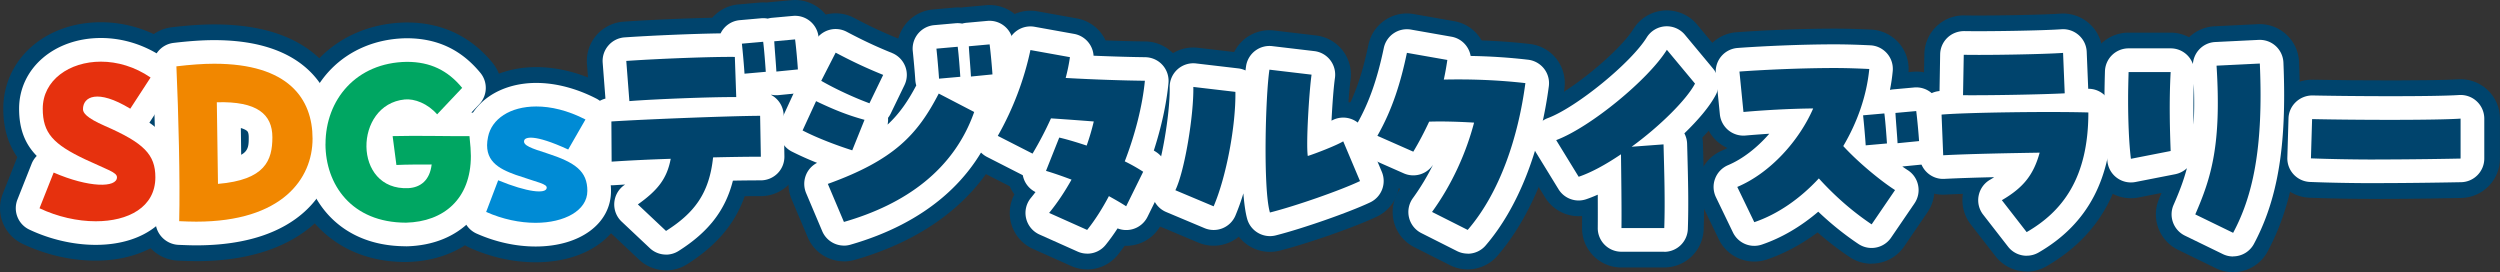 <svg id="_レイヤー_2" data-name="レイヤー 2" xmlns="http://www.w3.org/2000/svg" viewBox="0 0 517.02 56.3"><rect x="0" y="0" width="517.02" height="56.3" fill="#333333" stroke="none"/><defs><style>.cls-3{fill:#fff}.cls-5{fill:#00446d}</style></defs><g id="_レイヤー_1-2" data-name="レイヤー 1"><path class="cls-5" d="M19.79 53.9c-5.09 0-10.32-1.2-15.12-3.47A8.16 8.16 0 01.58 40.06l2.93-7.39c.02-.06.05-.11.07-.17-1.77-2.53-2.9-5.76-2.9-10.02C.69 12.28 9.36 4.6 20.86 4.6c5.25 0 10.4 1.63 14.88 4.71 3.64 2.5 4.62 7.46 2.21 11.16l-2.76 4.24c3 2.82 5.06 6.58 5.06 11.95 0 10.15-8.42 17.24-20.47 17.24z"/><path class="cls-5" d="M40.58 54c-1.26 0-2.54-.05-3.77-.1-4.44-.18-8-3.89-7.9-8.33.19-8.36-.15-21.83-.58-31.48a8.143 8.143 0 017.18-8.45c3.36-.4 6.23-.59 8.78-.59 26.44 0 28.49 18.1 28.49 23.65 0 11.68-8.44 25.31-32.21 25.31z"/><path class="cls-5" d="M83.99 54.19c-9.6 0-15.41-4.17-18.6-7.67-4.02-4.41-6.23-10.36-6.23-16.76 0-14.35 10.45-24.91 24.86-25.11h.11c7.2 0 13.17 2.81 17.73 8.34a8.148 8.148 0 01.8 9.21 8.101 8.101 0 012.53 5.09c.24 2.26.34 3.74.34 4.96 0 12.8-8.58 21.61-21.34 21.93h-.2z"/><path class="cls-5" d="M110.77 54.24c-4.5 0-9.17-1.02-13.52-2.95a8.15 8.15 0 01-4.31-10.35l1.53-4.02c-1.6-2.56-2.4-5.89-1.51-10.21 1.54-7.67 8.75-12.83 17.96-12.83 4.51 0 9.31 1.24 13.89 3.59a8.153 8.153 0 013.34 11.31l-1.21 2.11c1.6 2.15 2.69 4.94 2.69 8.6 0 8.68-7.75 14.75-18.86 14.75z"/><path class="cls-5" d="M137.74 55.9a8.13 8.13 0 01-5.58-2.21l-5.82-5.48a8.157 8.157 0 01-2.55-6.49c.01-.2.03-.39.06-.58a8.331 8.331 0 01-2.91-1.74 8.116 8.116 0 01-2.6-5.92l-.05-8.31a8.137 8.137 0 013.5-6.74l-.4-5.2a8.12 8.12 0 011.96-5.95 8.168 8.168 0 015.61-2.8c5.5-.38 12.89-.69 18.34-.81a8.158 8.158 0 015.41-2.75l4.4-.39a9.64 9.64 0 011.52 0c.25-.05.5-.08.76-.1l4.3-.39c4.36-.4 8.25 2.72 8.82 7.05.28 2.15.54 5.28.64 6.74a8.143 8.143 0 01-7.33 8.64l-.6.06c.07.42.11.84.12 1.28l.15 8.46a8.147 8.147 0 01-8.14 8.29c-1.02 0-2.14 0-3.34.02-2.04 5.76-5.88 10.25-11.91 14.07a8.11 8.11 0 01-4.36 1.26z"/><path class="cls-5" d="M174.54 54.05c-3.2 0-6.2-1.9-7.5-4.98l-3.33-7.87a8.115 8.115 0 01-.03-6.27c-.48-.23-.96-.47-1.43-.71-3.87-2-5.49-6.68-3.67-10.64l2.79-6.06c.1-.22.21-.44.33-.64-.03-1.31.26-2.64.9-3.88l2.98-5.82c.99-1.94 2.72-3.4 4.8-4.05a8.14 8.14 0 016.25.57c3.32 1.76 5.87 2.95 9.08 4.25.02 0 .05.02.07.03a8.145 8.145 0 017.16-6.02l4.4-.39c.52-.05 1.03-.04 1.52 0 .25-.05.5-.08.76-.1l4.3-.39c4.37-.39 8.25 2.72 8.82 7.05.29 2.19.54 5.29.64 6.74a8.15 8.15 0 01-3.79 7.43c.13 1.18 0 2.4-.42 3.58-4.76 13.51-15.96 23.15-32.38 27.86-.75.21-1.51.32-2.25.32z"/><path class="cls-5" d="M224.83 55.71c-1.12 0-2.25-.23-3.32-.71l-7.87-3.52a8.146 8.146 0 01-3.85-11.28c-.3-.4-.56-.83-.78-1.29l-.18-.39-6.18-3.15a8.115 8.115 0 01-4.1-4.93c-.64-2.13-.37-4.44.73-6.37 2.67-4.67 4.75-10.13 5.85-15.38.9-4.31 5.07-7.12 9.41-6.35l8.17 1.47a8.13 8.13 0 015.93 4.55c3.29.12 6.21.19 8.22.21 2.28.03 4.44 1.01 5.97 2.7a8.152 8.152 0 012.05 6.22c-.37 3.88-1.24 8.16-2.51 12.48a8.148 8.148 0 011.36 9.18l-3.52 7.14a8.17 8.17 0 01-5.16 4.26c-.81.22-1.64.31-2.46.28-.47.65-.94 1.27-1.41 1.86a8.127 8.127 0 01-6.35 3.03z"/><path class="cls-5" d="M262.63 52.09a8.15 8.15 0 01-6.43-3.15 8.168 8.168 0 01-8.36 1.24l-7.92-3.33a8.15 8.15 0 01-4.17-11.08c1.07-2.2 2.98-12.33 2.89-17.66a8.15 8.15 0 019.1-8.23l7.5.88a8.13 8.13 0 018.25-4.45l8.7 1.03a8.148 8.148 0 017.11 9.24c-.15 1.05-.3 2.71-.43 4.55.49.07.98.18 1.46.33a8.08 8.08 0 014.96 4.59l3.47 8.22c1.7 4.02-.07 8.66-4.01 10.53-4.52 2.15-14.31 5.57-20.13 7.04-.67.17-1.34.25-2 .25z"/><path class="cls-5" d="M303.53 55.71c-1.24 0-2.49-.28-3.66-.87l-7.38-3.72c-2.14-1.08-3.69-3.03-4.25-5.36s-.08-4.78 1.33-6.71c-.19-.07-.37-.14-.56-.22l-7.43-3.28a8.127 8.127 0 01-4.45-4.91 8.17 8.17 0 01.66-6.59c2.34-4.09 3.9-8.52 5.21-14.79.9-4.3 5.05-7.12 9.38-6.35l8.36 1.47c2.48.43 4.51 1.95 5.67 3.98 3.41.12 6.72.36 9.99.74a8.141 8.141 0 017.14 9.16c-1.87 14.14-6.78 26.43-13.84 34.62a8.16 8.16 0 01-6.18 2.83z"/><path class="cls-5" d="M344.17 55.32h-8.85c-2.18 0-4.26-.87-5.79-2.42a8.12 8.12 0 01-2.35-5.82c0-.72.01-1.53.01-2.4a8.153 8.153 0 01-7.66-3.86l-4.65-7.58a8.16 8.16 0 01-.76-6.91c.79-2.3 2.57-4.13 4.85-4.98 5.33-2 15.88-10.6 18.82-15.34a8.129 8.129 0 016.36-3.84c2.61-.17 5.16.9 6.83 2.92l5.82 6.99c2.1 2.53 2.48 6.07.96 8.98-1.19 2.29-3.26 4.86-5.7 7.38.07.4.11.8.12 1.21l.05 1.81c.14 5.26.28 10.7.1 15.98a8.146 8.146 0 01-8.14 7.87z"/><path class="cls-5" d="M387.05 54.54c-1.56 0-3.14-.45-4.53-1.38-2.29-1.53-4.5-3.24-6.63-5.1-3.32 2.47-6.85 4.37-10.47 5.6a8.148 8.148 0 01-9.96-4.17l-3.52-7.29a8.144 8.144 0 01-.29-6.42c.79-2.09 2.4-3.76 4.46-4.63.38-.16.76-.34 1.14-.54a8.145 8.145 0 01-4.81-6.65l-.83-8.36c-.22-2.19.46-4.37 1.87-6.05a8.125 8.125 0 015.64-2.88c5.07-.38 13.3-.75 20.26-.75 2.83 0 5.42.1 7.57.2 2.23.1 4.32 1.12 5.78 2.8a8.125 8.125 0 011.96 6l.87-.08c4.36-.4 8.25 2.72 8.82 7.05.28 2.12.53 5.18.64 6.72.25 3.7-2.01 7-5.35 8.21.09.27.16.55.21.83.44 2.16 0 4.41-1.25 6.23l-4.84 7.09a8.136 8.136 0 01-6.74 3.55z"/><path class="cls-5" d="M419.13 56.15c-2.44 0-4.84-1.1-6.44-3.15l-5.13-6.6a8.172 8.172 0 01-1.61-6.31c-1.31.05-2.55.1-3.67.16a8.154 8.154 0 01-8.56-7.81l-.34-8.41a8.152 8.152 0 014.5-7.62l.09-5.22c.04-2.17.94-4.23 2.5-5.73a8.09 8.09 0 015.82-2.27c4.33.09 16.08-.1 19.77-.37 2.19-.16 4.37.58 6.02 2.05a8.135 8.135 0 012.72 5.75l.21 5.13a8.151 8.151 0 015.03 7.53c0 14.86-5.51 25.26-16.84 31.8a8.1 8.1 0 01-4.07 1.09z"/><path class="cls-5" d="M461.82 56.3c-1.2 0-2.42-.27-3.56-.83l-7.83-3.81c-3.92-1.91-5.64-6.58-3.9-10.58.17-.39.34-.79.5-1.18l-4.77.94c-2.22.44-4.52-.07-6.35-1.39a8.164 8.164 0 01-3.31-5.6c-.42-3.36-.65-8.07-.65-13.28 0-2.06.05-4.09.1-5.88a8.146 8.146 0 018.14-7.94h8.7c1.35 0 2.66.33 3.83.96a8.168 8.168 0 015.25-2.27l8.95-.44a8.149 8.149 0 018.54 7.79c.1 2.43.15 4.77.15 6.95 0 13.73-2.05 23.67-6.64 32.25a8.134 8.134 0 01-7.19 4.31z"/><path class="cls-5" d="M491.22 41.14c-4.65 0-9.61-.09-13.62-.25-4.47-.18-7.96-3.92-7.82-8.39l.24-8.12c.13-4.47 3.84-8 8.31-7.9 9.92.21 25.51.22 29.99-.08 2.24-.16 4.46.64 6.11 2.18s2.58 3.7 2.58 5.95v8.26c0 4.43-3.55 8.05-7.98 8.15-2.2.05-9.99.2-17.82.2z"/><path class="cls-3" d="M19.79 50.64c-4.55 0-9.42-1.12-13.73-3.16a4.887 4.887 0 01-2.45-6.22l2.93-7.39c.24-.61.61-1.16 1.06-1.62-2.37-2.42-3.65-5.45-3.65-9.77 0-8.33 7.27-14.62 16.92-14.62 4.59 0 9.1 1.43 13.04 4.14a4.885 4.885 0 011.33 6.7l-4.2 6.45c-.05.08-.1.15-.15.22 3.62 2.52 6.13 5.9 6.13 11.29 0 8.36-6.92 13.98-17.21 13.98z"/><path class="cls-3" d="M40.58 50.74c-1.2 0-2.38-.05-3.64-.1-2.67-.11-4.83-2.33-4.77-5 .2-8.44-.15-22-.58-31.7a4.891 4.891 0 014.31-5.07c3.23-.38 5.98-.57 8.4-.57 8.37 0 14.83 1.99 19.19 5.9 3.95 3.54 6.04 8.55 6.04 14.49 0 10.66-7.6 22.05-28.95 22.05zm9.23-24.27c.01 1 .03 2.01.04 3.02l.03 2.52c1.56-.85 1.56-2.07 1.56-3.62 0-.65-.11-1.08-.32-1.28-.1-.1-.45-.38-1.31-.63z"/><path class="cls-3" d="M83.99 50.93c-14.81 0-21.56-10.97-21.56-21.17 0-12.49 9.1-21.68 21.64-21.85 6.34 0 11.31 2.34 15.28 7.16a4.894 4.894 0 01-.22 6.47l-1.65 1.74c2.33.18 4.23 2 4.47 4.36.22 2.11.32 3.54.32 4.62 0 11.07-7.13 18.4-18.17 18.68h-.12z"/><path class="cls-3" d="M110.77 50.98c-4.04 0-8.26-.92-12.2-2.67a4.899 4.899 0 01-2.59-6.21l2.13-5.6c-1.74-2.04-2.84-4.96-1.96-9.16 1.2-6.07 7.13-10.19 14.76-10.19 4 0 8.29 1.12 12.4 3.23 1.19.61 2.08 1.68 2.46 2.96.38 1.28.22 2.66-.45 3.82l-2.38 4.14c1.97 1.84 3.42 4.43 3.42 8.19 0 6.76-6.41 11.49-15.6 11.49z"/><path class="cls-3" d="M137.74 52.65c-1.21 0-2.42-.45-3.35-1.33l-5.82-5.48c-1.07-1-1.63-2.43-1.53-3.89s.85-2.8 2.04-3.65l.2-.14c-.86.05-1.68.1-2.47.15-1.35.09-2.67-.38-3.65-1.3-.99-.92-1.55-2.2-1.56-3.55l-.05-8.31a4.884 4.884 0 013.66-4.76l-.57-7.41c-.1-1.3.32-2.58 1.18-3.57.85-.99 2.06-1.59 3.36-1.68 6.05-.41 14.4-.75 19.85-.83a4.87 4.87 0 013.96-2.73l4.4-.39c.47-.04.93-.02 1.38.07.29-.08.6-.14.91-.17l4.3-.39a4.882 4.882 0 015.29 4.23c.27 2.08.52 5.11.62 6.53a4.885 4.885 0 01-4.4 5.18l-4.45.44c-.5.05-1 .02-1.48-.08-.04 0-.07.02-.11.03 1.53.8 2.59 2.4 2.62 4.25l.15 8.46c.02 1.31-.48 2.58-1.4 3.51a4.92 4.92 0 01-3.49 1.46c-1.69 0-3.66.02-5.76.06-1.55 6.15-5.07 10.64-11.23 14.54-.8.51-1.71.76-2.61.76zm4.31-23.38c.13.12.25.25.37.39.23.27.43.56.59.86.22-.49.52-.94.89-1.32-.62.02-1.23.05-1.85.07z"/><path class="cls-3" d="M174.54 50.79c-1.92 0-3.72-1.14-4.5-2.99l-3.33-7.87c-.52-1.24-.51-2.63.02-3.86a4.846 4.846 0 012.25-2.39 63.62 63.62 0 01-5.25-2.35 4.896 4.896 0 01-2.2-6.39l2.79-6.06c.19-.42.44-.8.74-1.15-.23-1.07-.1-2.21.43-3.25l2.98-5.82a4.886 4.886 0 016.63-2.09c3.43 1.81 6.06 3.04 9.38 4.39 1.25.51 2.24 1.51 2.73 2.77s.43 2.67-.16 3.88l-2.84 5.87c-.16.32-.34.62-.56.89.04.46 0 .94-.09 1.4 2.49-2.3 4.24-4.91 5.93-8.1-.11-.36-.17-.73-.2-1.11-.09-1.53-.34-4.23-.52-5.99-.14-1.3.26-2.6 1.09-3.61a4.91 4.91 0 013.34-1.76l4.4-.39c.47-.04.93-.02 1.38.07.29-.08.6-.14.91-.17l4.3-.39a4.882 4.882 0 015.29 4.23c.26 2 .52 5.02.62 6.53a4.895 4.895 0 01-4.4 5.19l-.3.03c.92 1.27 1.21 2.94.66 4.5-4.4 12.47-14.84 21.4-30.2 25.81-.45.13-.9.19-1.35.19z"/><path class="cls-3" d="M224.83 52.45c-.67 0-1.35-.14-1.99-.43l-7.87-3.52a4.89 4.89 0 01-2.76-3.34c-.35-1.48.01-3.05.98-4.22.32-.39.64-.8.96-1.22a4.915 4.915 0 01-2.22-2.24c-.19-.4-.33-.82-.41-1.25-.07-.03-.14-.06-.2-.1l-7.19-3.67a4.894 4.894 0 01-2.02-6.78c2.84-4.96 5.04-10.76 6.21-16.33a4.883 4.883 0 015.65-3.81l8.17 1.47c2.25.41 3.88 2.3 4.02 4.51 4.27.18 8.18.28 10.68.31 1.37.02 2.67.6 3.58 1.62a4.905 4.905 0 011.23 3.73c-.41 4.29-1.47 9.13-3.03 13.95.17.1.33.21.5.32a4.887 4.887 0 011.71 6.26l-3.52 7.14a4.912 4.912 0 01-3.1 2.55c-1.03.28-2.11.22-3.09-.17-.8 1.24-1.63 2.38-2.46 3.41a4.881 4.881 0 01-3.81 1.82zm1.09-17.6c.1.2.2.4.27.61.14.37.23.76.27 1.15.44-.32.94-.57 1.48-.73.13-.04.27-.07.4-.1-.32-.56-.52-1.18-.6-1.83-.54.42-1.17.73-1.83.9zm3.48-13.43c.28.24.53.51.75.82.22.3.4.62.54.96.14-.58.27-1.15.39-1.72-.55-.02-1.11-.03-1.69-.05zm-13.39-3.11c-.18.56-.38 1.12-.58 1.68.48-.2.99-.33 1.52-.38-.19-.19-.37-.4-.54-.62-.16-.22-.29-.44-.41-.68z"/><path class="cls-3" d="M262.63 48.83c-2.12 0-4.07-1.39-4.69-3.51-.36-1.25-.62-3.11-.8-5.33a46.86 46.86 0 01-1.65 4.61 4.89 4.89 0 01-6.39 2.58l-7.92-3.33a4.872 4.872 0 01-2.68-2.79c-.47-1.26-.41-2.66.18-3.86 1.38-2.84 3.32-13.41 3.22-19.14a4.9 4.9 0 011.61-3.71 4.897 4.897 0 013.85-1.23l8.7 1.02c.54.06 1.05.21 1.52.43.04-.33.08-.64.12-.91a4.89 4.89 0 015.41-4.12l8.7 1.03c1.31.15 2.5.83 3.3 1.87s1.15 2.37.97 3.67c-.28 1.94-.55 5.58-.71 8.85a4.896 4.896 0 016.93 2.35l3.47 8.22a4.893 4.893 0 01-2.4 6.32c-4.29 2.04-13.97 5.42-19.53 6.83-.4.1-.8.15-1.2.15zm4.04-13.48c.02.81.05 1.58.09 2.3.73-.23 1.48-.48 2.23-.73-.39-.12-.77-.3-1.12-.52-.46-.29-.86-.64-1.19-1.05z"/><path class="cls-3" d="M303.53 52.45c-.74 0-1.5-.17-2.2-.52l-7.38-3.72a4.884 4.884 0 01-1.75-7.24c1.54-2.12 2.94-4.45 4.16-6.89a4.891 4.891 0 01-6.05 1.77l-7.43-3.28c-1.27-.56-2.24-1.63-2.67-2.94s-.29-2.75.4-3.96c2.48-4.35 4.2-9.2 5.57-15.74a4.883 4.883 0 015.63-3.81l8.36 1.47c2.08.36 3.63 2 3.97 3.98 4.09.07 8.01.33 11.88.78 1.3.15 2.49.82 3.3 1.85a4.88 4.88 0 01.99 3.65c-1.79 13.51-6.43 25.2-13.07 32.92a4.879 4.879 0 01-3.71 1.7zm4.28-30.98c.38.29.71.63 1 1.02.23.32.42.67.57 1.03.14-.64.28-1.28.41-1.93l-1.98-.12zm-13.68-3c-.23.79-.47 1.56-.72 2.31.6-.3 1.27-.47 1.97-.49h.15c-.26-.21-.51-.45-.73-.72-.27-.34-.5-.7-.67-1.09z"/><path class="cls-3" d="M344.17 52.06h-8.85c-1.31 0-2.56-.52-3.48-1.45s-1.43-2.19-1.41-3.49c.02-1.9.01-4.35 0-6.86-.82.36-1.61.68-2.38.94-2.16.74-4.55-.12-5.74-2.07l-4.65-7.58a4.904 4.904 0 01-.46-4.14 4.87 4.87 0 012.91-2.99c5.91-2.21 17.19-11.41 20.44-16.67a4.884 4.884 0 017.91-.55l5.82 6.99a4.898 4.898 0 01.58 5.39c-1.27 2.44-3.7 5.28-6.52 8 .35.66.55 1.41.57 2.17l.05 1.82c.14 5.21.28 10.6.1 15.79a4.89 4.89 0 01-4.89 4.72z"/><path class="cls-3" d="M387.05 51.28c-.94 0-1.88-.27-2.72-.83-2.9-1.94-5.68-4.18-8.3-6.67-3.63 3.1-7.6 5.42-11.66 6.8-2.34.8-4.9-.28-5.98-2.5l-3.52-7.29c-.58-1.21-.65-2.6-.17-3.85a4.897 4.897 0 012.67-2.78c3.01-1.27 6.02-3.61 8.53-6.5-2.18.14-3.92.28-4.92.37a4.9 4.9 0 01-5.3-4.39l-.83-8.36a4.886 4.886 0 014.5-5.36c5.01-.37 13.14-.75 20.02-.75 2.77 0 5.3.1 7.42.2 1.34.06 2.59.67 3.47 1.68.88 1.01 1.3 2.34 1.17 3.67-.12 1.28-.31 2.58-.57 3.87.22-.05.46-.09.69-.11l4.3-.39a4.888 4.888 0 015.29 4.23c.27 2.03.52 5.07.62 6.52a4.89 4.89 0 01-4.4 5.2l-3.95.39c.4.28.77.53 1.11.75 1.12.71 1.9 1.84 2.16 3.14.27 1.3 0 2.64-.75 3.74l-4.84 7.09a4.875 4.875 0 01-4.04 2.13zM376.3 30.13c-.47.7-.97 1.39-1.49 2.07.44-.13.89-.18 1.37-.19.16 0 .32 0 .48.03-.25-.61-.37-1.26-.36-1.91zm2.12-11.17a4.932 4.932 0 011.4 2.81c.35-.93.65-1.87.91-2.8h-2.31z"/><path class="cls-3" d="M419.13 52.89c-1.47 0-2.91-.66-3.86-1.89l-5.13-6.6a4.857 4.857 0 01-.94-3.93 4.892 4.892 0 012.34-3.29c.31-.18.6-.36.88-.54-3.58.08-7.33.2-10.3.35-1.31.08-2.58-.39-3.54-1.27a4.896 4.896 0 01-1.59-3.41l-.34-8.41c-.11-2.6 1.85-4.83 4.45-5.07h.01l.13-7.59c.02-1.3.56-2.54 1.5-3.44s2.18-1.37 3.49-1.37c4.46.09 16.21-.1 20.08-.38 1.32-.1 2.62.35 3.61 1.23.99.88 1.58 2.12 1.63 3.45l.31 7.63h.19c2.64.08 4.74 2.25 4.74 4.89 0 13.59-4.97 23.07-15.21 28.98-.77.44-1.61.65-2.44.65zm6.08-24.84c.17.16.33.34.47.53.32.41.56.87.74 1.34.11-.6.21-1.22.29-1.86h-1.5z"/><path class="cls-3" d="M461.82 53.04c-.72 0-1.45-.16-2.14-.5l-7.83-3.81c-2.35-1.15-3.39-3.95-2.34-6.35 1.08-2.47 2.03-4.84 2.76-7.6-.65.62-1.48 1.06-2.42 1.25l-8.22 1.61c-1.33.26-2.71-.04-3.81-.84a4.86 4.86 0 01-1.98-3.36c-.4-3.23-.62-7.8-.62-12.88 0-2.02.05-4.03.1-5.8a4.89 4.89 0 014.89-4.76h8.7a4.872 4.872 0 014.6 3.25c.07-1.08.5-2.12 1.23-2.94a4.85 4.85 0 013.41-1.62l8.95-.44c1.31-.06 2.57.39 3.54 1.27.96.88 1.53 2.1 1.59 3.4.1 2.39.15 4.68.15 6.81 0 13.16-1.93 22.63-6.25 30.71a4.883 4.883 0 01-4.31 2.58zm-8.12-35.7c-.11 2.98-.1 5.93-.05 8.44.15-2.44.17-5.21.05-8.44zm37.52 20.54c-4.6 0-9.52-.09-13.49-.25a4.888 4.888 0 01-4.69-5.03l.24-8.12c.08-2.68 2.33-4.77 4.99-4.74 8.99.19 25.25.25 30.28-.09 1.36-.08 2.68.38 3.67 1.31a4.88 4.88 0 011.55 3.57v8.26c0 2.66-2.13 4.83-4.79 4.89-2.19.04-9.95.19-17.75.19z"/><path d="M11.08 35.68c7.33 3.18 13.11 3.18 13.11.98 0-1.03-2.01-1.56-6.5-3.67-6.75-3.18-8.85-5.52-8.85-10.51 0-5.92 5.53-9.73 12.03-9.73 3.37 0 6.99 1.03 10.27 3.28l-4.2 6.45c-6.85-4.16-9.78-2.45-9.78.1 0 .73.64 1.76 4.55 3.47 8.07 3.52 10.42 5.92 10.42 10.61 0 6.21-5.62 9.1-12.32 9.1-3.81 0-7.92-.93-11.64-2.69l2.93-7.39z" fill="#e6310e"/><path d="M36.48 13.72c2.88-.34 5.48-.54 7.82-.54 15.36 0 20.34 7.24 20.34 15.5s-6.26 17.16-24.06 17.16c-1.12 0-2.3-.05-3.52-.1.2-8.46-.14-22.1-.58-32.03zm8.36 7.44c.1 5.38.14 11.25.24 16.87 9.78-.83 11.25-4.89 11.25-9.64s-3.13-7.48-11.49-7.24z" fill="#f18700"/><path d="M67.32 29.76c0-9.1 6.31-16.82 16.82-16.97 4.84 0 8.46 1.76 11.44 5.38l-5.18 5.48c-1.95-2.25-4.69-3.28-6.7-3.08-10.56 1.03-10.81 18.92.78 18.34 2.49-.15 4.4-1.61 4.79-4.89-2.54 0-5.14 0-7.29.1l-.78-5.97c5.18-.14 11.64.05 15.89 0 .2 1.86.29 3.18.29 4.11 0 8.9-5.62 13.59-13.4 13.79-11.3 0-16.67-7.92-16.67-16.28z" fill="#00a662"/><path d="M103.04 37.29c6.06 2.49 9.83 2.84 10.02 1.61.15-.88-1.76-1.13-6.41-2.74-3.52-1.27-6.75-2.93-5.72-7.83.73-3.72 4.55-6.31 9.98-6.31 2.98 0 6.45.78 10.17 2.69l-3.57 6.21c-7.24-3.33-8.9-2.49-9.09-1.91-.39 1.08 1.66 1.71 4.69 2.69 5.92 1.91 8.36 3.72 8.36 7.78s-4.74 6.6-10.71 6.6c-3.23 0-6.8-.73-10.22-2.25l2.49-6.55z" fill="#008bd5"/><path class="cls-5" d="M131.91 42.28c4.06-2.89 6.02-5.28 6.8-9.44-4.25.14-8.51.34-12.22.59l-.05-8.31c6.9-.44 24.11-1.13 30.76-1.17l.15 8.46c-2.69 0-6.16.05-9.88.14-.78 7.43-3.86 11.49-9.73 15.21l-5.82-5.48zm-2.39-29.68c7.19-.49 17.75-.88 22.45-.83l.29 8.31c-5.18-.05-17.31.44-22.1.83l-.64-8.31zm23.91-3.57l4.4-.39c.24 1.86.44 4.79.54 6.21l-4.4.39c-.1-1.61-.34-4.35-.54-6.21zm6.7-.49l4.3-.39c.24 1.86.49 4.74.58 6.21l-4.45.44c-.1-1.81-.34-4.5-.44-6.26zm5.85 18.44l2.79-6.06c3.47 1.66 6.41 2.88 10.02 3.86l-2.54 6.31c-3.23-1.03-7.24-2.54-10.27-4.11zm3.86-10.27l2.98-5.82c3.42 1.81 6.21 3.13 9.83 4.6l-2.84 5.87c-3.18-1.17-7.09-2.98-9.98-4.65zm1.37 21.32c13.69-4.94 18.53-10.17 22.93-18.68l7.33 3.81c-4.2 11.93-14.18 19.07-26.94 22.74l-3.33-7.87zm22.45-27.97l4.4-.39c.24 1.86.44 4.79.54 6.21l-4.4.39c-.1-1.61-.34-4.35-.54-6.21zm6.7-.49l4.3-.39c.24 1.86.49 4.74.59 6.21l-4.45.44c-.1-1.81-.34-4.5-.44-6.26zm16.6 34.47c1.81-2.2 3.33-4.55 4.64-6.89-1.71-.64-3.47-1.27-5.28-1.81l2.74-6.89c1.86.44 3.77 1.03 5.67 1.66a47.05 47.05 0 001.47-4.99c-3.13-.24-5.77-.44-8.85-.64a72.91 72.91 0 01-3.81 7.29l-7.19-3.67c3.13-5.48 5.48-11.69 6.75-17.75l8.17 1.47c-.2 1.42-.49 2.84-.88 4.3 5.92.34 12.27.54 16.38.58-.49 5.14-2.01 11.1-4.16 16.67 1.42.69 2.69 1.42 3.81 2.15l-3.52 7.14c-1.12-.73-2.35-1.42-3.57-2.1-1.37 2.59-2.89 4.99-4.5 6.99l-7.87-3.52zm26.11-4.69c1.91-3.91 3.82-15.45 3.72-21.37l8.7 1.02c.1 6.95-1.86 17.51-4.5 23.67l-7.92-3.33zm19.47-24.94l8.7 1.03c-.49 3.42-1.17 14.23-.78 16.82 1.56-.49 5.87-2.15 7.33-3.03l3.47 8.22c-3.91 1.86-13.2 5.13-18.63 6.5-1.42-4.84-.93-24.06-.1-29.54zm33.61 29.43c4.16-5.72 7.09-12.32 8.7-18.48-3.33-.2-6.55-.29-9.29-.2-.98 2.1-2.05 4.16-3.28 6.21l-7.43-3.28c3.13-5.48 4.84-11.1 6.11-17.16l8.36 1.47c-.2 1.37-.44 2.74-.73 4.06 4.65-.1 10.47 0 16.87.73-1.47 11.1-5.23 22.59-11.93 30.36l-7.38-3.72zm39.08-11.93c-3.18 2.15-6.16 3.77-8.75 4.65l-4.65-7.58c7.04-2.64 19.07-12.52 22.89-18.68l5.82 6.99c-1.71 3.28-7.24 8.8-13.11 13.06l6.6-.49c.15 5.82.34 11.69.15 17.31h-8.85c.05-4.2-.05-11.1-.1-15.26zm40.92 4.99c-3.86 4.16-8.46 7.39-13.35 9.05l-3.52-7.29c6.85-2.89 12.81-9.58 15.7-16.23-5.18.05-10.61.39-14.42.73l-.83-8.36c4.6-.34 12.66-.73 19.66-.73 2.64 0 5.08.1 7.19.2-.54 5.57-2.49 11.05-5.38 15.94 3.18 3.47 7.87 7.29 10.71 9.1l-4.84 7.09c-4.45-2.98-8.07-6.36-10.91-9.49zm9.15-13.05l4.4-.39c.24 1.86.44 4.79.54 6.21l-4.4.39c-.1-1.61-.34-4.35-.54-6.21zm6.69-.49l4.3-.39c.24 1.86.49 4.74.59 6.21l-4.45.44c-.1-1.81-.34-4.5-.44-6.26zM414 41.4c4.45-2.59 6.55-5.23 7.82-9.83-5.97.1-14.23.24-19.95.54l-.34-8.41c4.89-.44 22.54-.68 30.36-.44 0 13.69-5.48 20.54-12.76 24.74L414 41.4zm-7.88-30.07c4.6.1 16.53-.1 20.54-.39l.34 8.36c-4.5.24-15.45.44-21.03.39l.15-8.36zm33.99 9.24c0-1.91.05-3.81.1-5.67h8.7c-.34 6.11-.15 12.32 0 16.33l-8.22 1.61c-.39-3.13-.58-7.63-.58-12.27zM454 44.34c3.33-7.63 5.43-14.48 4.4-30.76l8.95-.44c.1 2.35.15 4.55.15 6.6 0 13.89-2.3 22.1-5.67 28.41L454 44.34zm37.22-11.35c-4.79 0-9.58-.1-13.3-.24l.24-8.12c9.29.2 25.57.25 30.71-.1v8.26c-2.35.05-9.93.19-17.65.19z"/></g></svg>